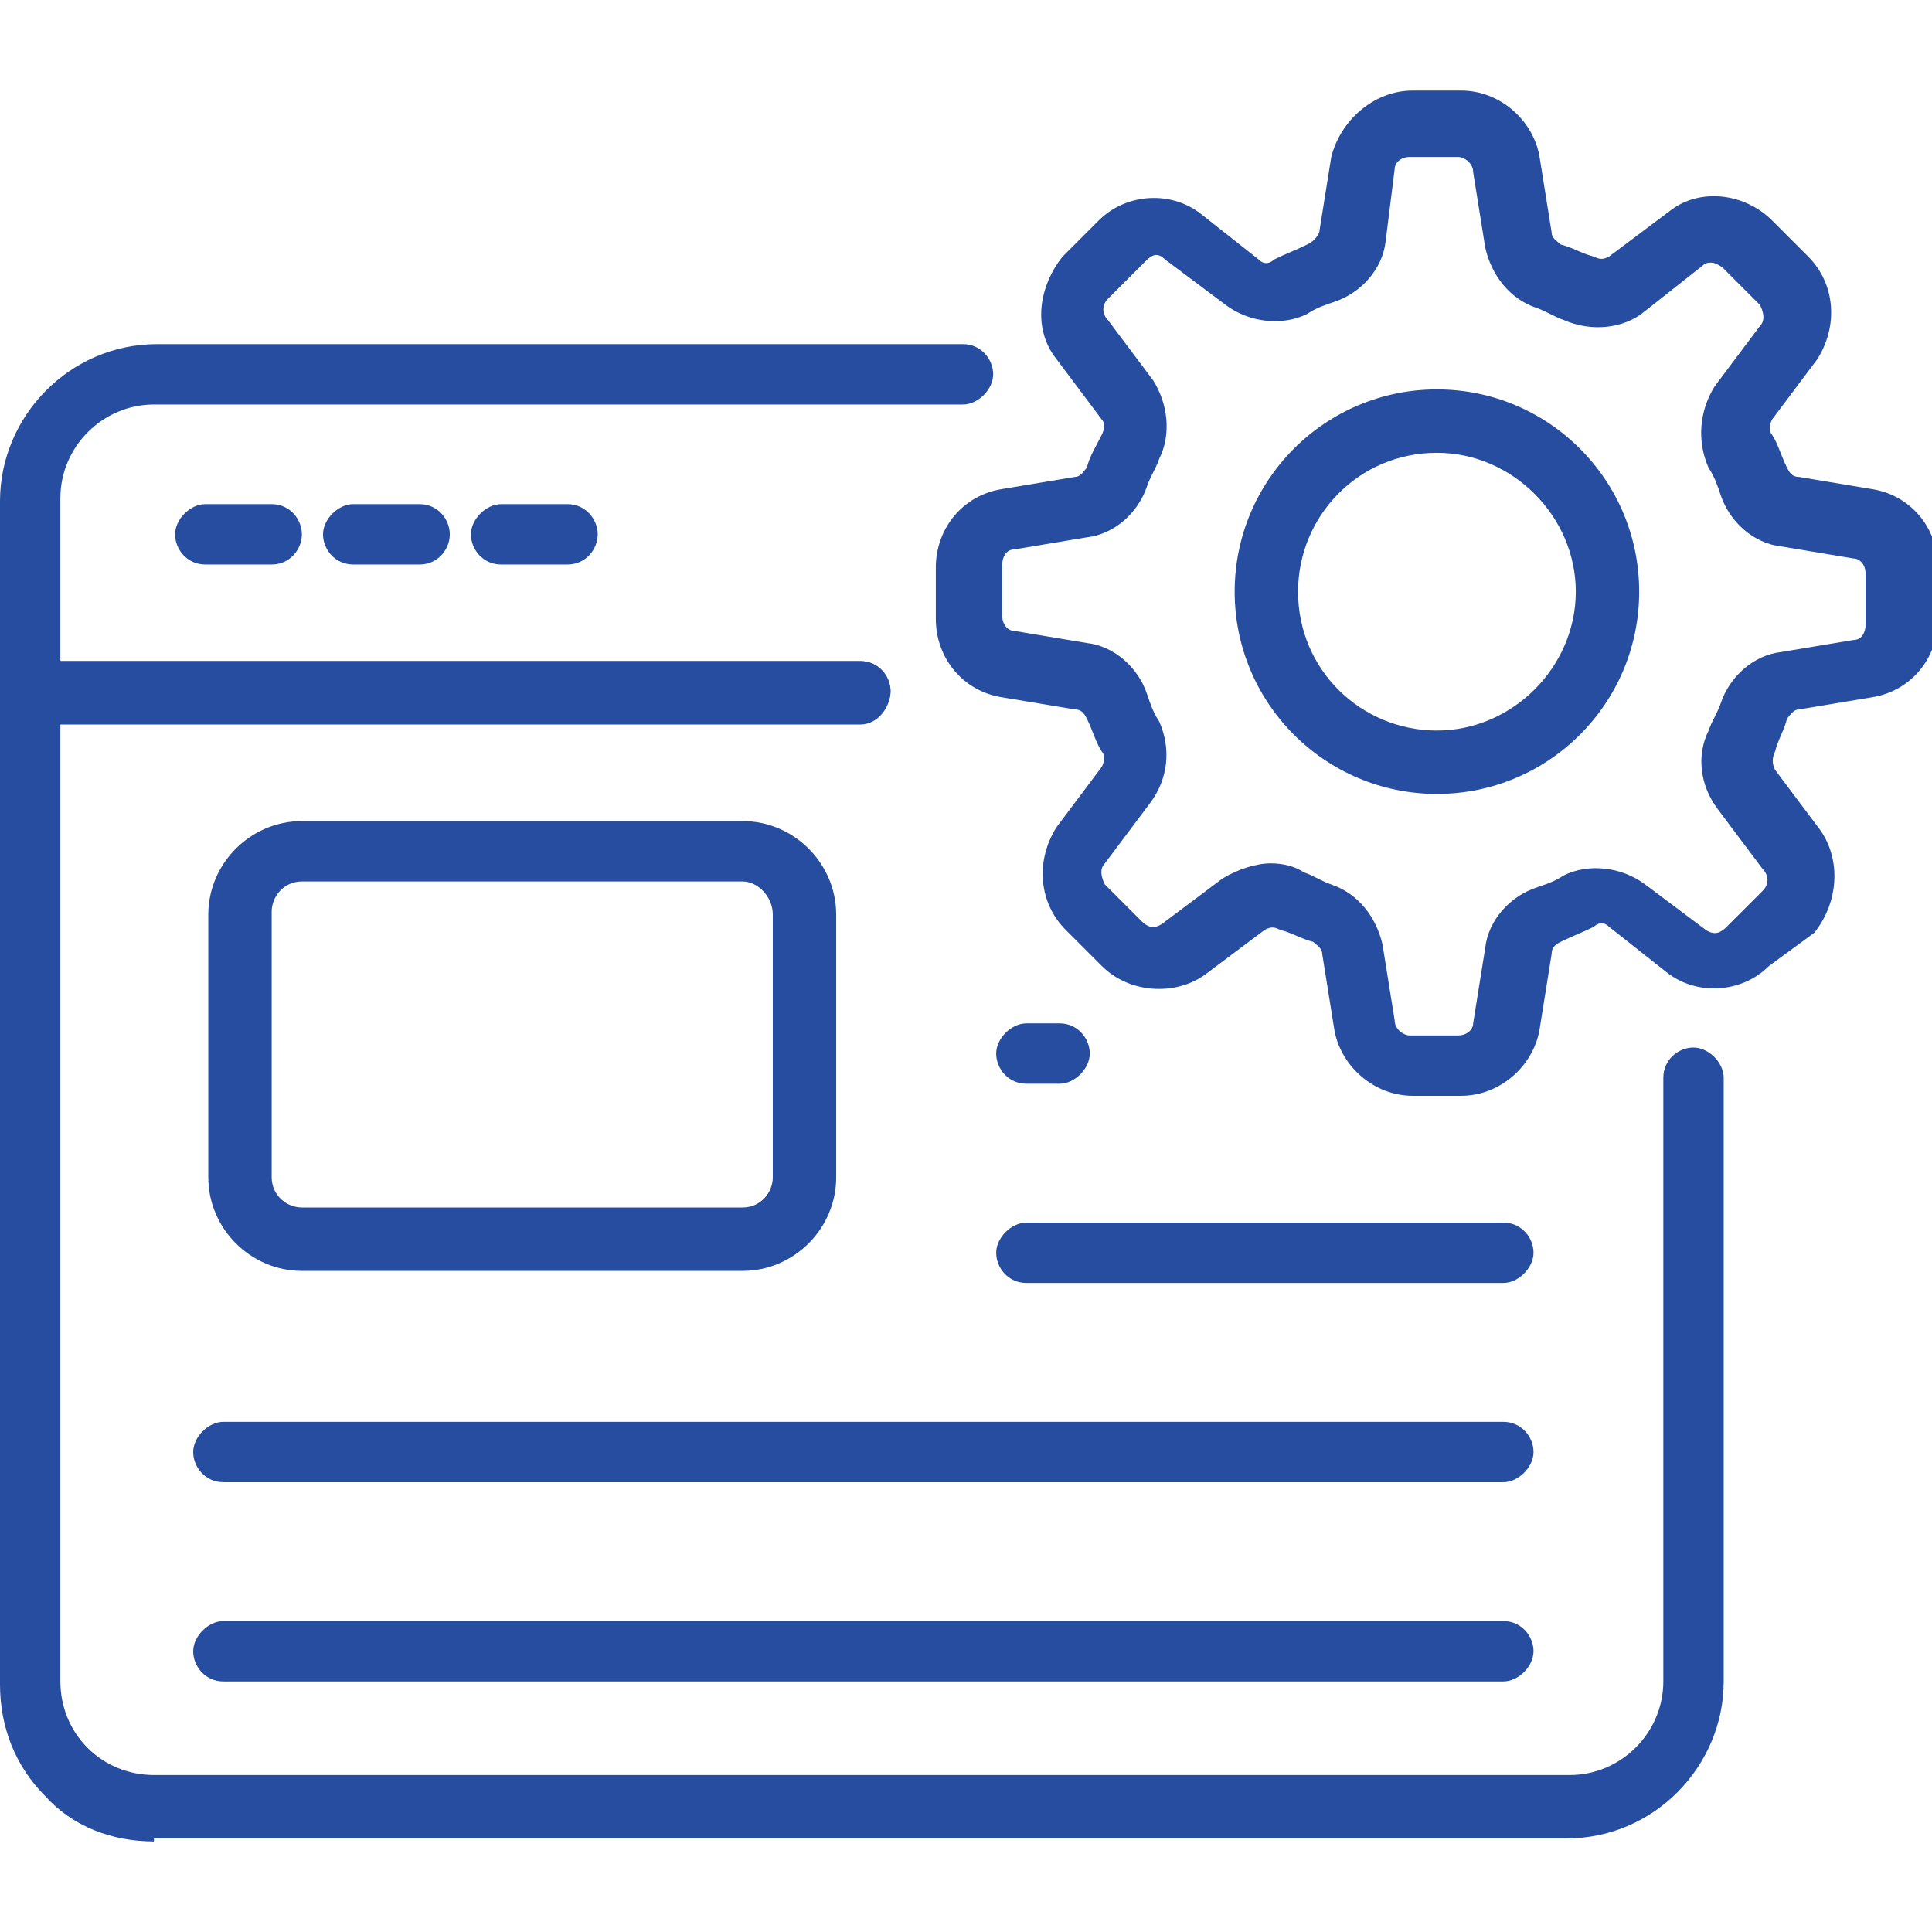 <?xml version="1.0" encoding="UTF-8"?>
<svg xmlns="http://www.w3.org/2000/svg" width="48" height="48" viewBox="0 0 48 48" fill="none">
  <g clip-path="url(#clip0_336_1192)">
    <path d="M21.375 18H0.75C0.3 18 0 17.625 0 17.25V12.45C0 10.35 1.725 8.55 3.9 8.55H23.925C24.375 8.55 24.675 8.925 24.675 9.3C24.675 9.675 24.3 10.05 23.925 10.05H3.825C2.55 10.05 1.5 11.1 1.5 12.375V16.425H21.375C21.825 16.425 22.125 16.8 22.125 17.175C22.125 17.55 21.825 18 21.375 18Z" fill="#274DA1"></path>
    <path d="M3.825 45.75C2.775 45.75 1.8 45.375 1.125 44.625C0.375 43.875 0 42.9 0 41.85V17.175C0 16.725 0.375 16.425 0.75 16.425H21.375C21.825 16.425 22.125 16.8 22.125 17.175C22.125 17.55 21.75 17.925 21.375 17.925H1.5V41.775C1.5 42.375 1.725 42.975 2.175 43.425C2.625 43.875 3.225 44.1 3.825 44.1H39C40.275 44.1 41.325 43.05 41.325 41.775V26.775C41.325 26.325 41.7 26.025 42.075 26.025C42.45 26.025 42.825 26.4 42.825 26.775V41.775C42.825 43.875 41.1 45.675 38.925 45.675H3.825V45.75Z" fill="#274DA1"></path>
    <path d="M6.75 14.025H5.1C4.65 14.025 4.35 13.65 4.35 13.275C4.35 12.9 4.725 12.525 5.1 12.525H6.75C7.2 12.525 7.5 12.9 7.5 13.275C7.5 13.65 7.2 14.025 6.75 14.025Z" fill="#274DA1"></path>
    <path d="M10.425 14.025H8.775C8.325 14.025 8.025 13.65 8.025 13.275C8.025 12.9 8.4 12.525 8.775 12.525H10.425C10.875 12.525 11.175 12.9 11.175 13.275C11.175 13.65 10.875 14.025 10.425 14.025Z" fill="#274DA1"></path>
    <path d="M14.1 14.025H12.45C12 14.025 11.7 13.65 11.7 13.275C11.7 12.9 12.075 12.525 12.45 12.525H14.1C14.55 12.525 14.85 12.9 14.85 13.275C14.85 13.65 14.55 14.025 14.1 14.025Z" fill="#274DA1"></path>
    <path d="M18.45 31.575H7.5C6.225 31.575 5.175 30.525 5.175 29.25V22.725C5.175 21.45 6.225 20.4 7.5 20.4H18.45C19.725 20.4 20.775 21.45 20.775 22.725V29.25C20.775 30.525 19.725 31.575 18.45 31.575ZM18.45 21.9H7.5C7.05 21.9 6.75 22.275 6.75 22.65V29.25C6.75 29.7 7.125 30 7.5 30H18.45C18.9 30 19.2 29.625 19.2 29.25V22.725C19.2 22.275 18.825 21.9 18.45 21.9Z" fill="#274DA1"></path>
    <path d="M26.325 26.925H25.5C25.05 26.925 24.75 26.55 24.75 26.175C24.75 25.8 25.125 25.425 25.5 25.425H26.325C26.775 25.425 27.075 25.8 27.075 26.175C27.075 26.55 26.7 26.925 26.325 26.925Z" fill="#274DA1"></path>
    <path d="M37.35 31.875H25.5C25.05 31.875 24.75 31.5 24.75 31.125C24.75 30.75 25.125 30.375 25.5 30.375H37.35C37.8 30.375 38.1 30.75 38.1 31.125C38.1 31.5 37.725 31.875 37.35 31.875Z" fill="#274DA1"></path>
    <path d="M37.35 36.825H5.55C5.1 36.825 4.8 36.45 4.8 36.075C4.8 35.7 5.175 35.325 5.55 35.325H37.35C37.8 35.325 38.1 35.7 38.1 36.075C38.1 36.45 37.725 36.825 37.35 36.825Z" fill="#274DA1"></path>
    <path d="M37.35 41.775H5.55C5.1 41.775 4.8 41.4 4.8 41.025C4.8 40.65 5.175 40.275 5.55 40.275H37.35C37.8 40.275 38.1 40.65 38.1 41.025C38.1 41.4 37.725 41.775 37.35 41.775Z" fill="#274DA1"></path>
    <path d="M36.3 27.225H35.1C34.125 27.225 33.3 26.475 33.15 25.575L32.85 23.7C32.85 23.55 32.7 23.475 32.625 23.4C32.325 23.325 32.1 23.175 31.8 23.1C31.65 23.025 31.575 23.025 31.425 23.1L29.925 24.225C29.175 24.75 28.05 24.675 27.375 24L26.475 23.1C25.8 22.425 25.725 21.375 26.25 20.55L27.375 19.05C27.45 18.9 27.45 18.75 27.375 18.675C27.225 18.45 27.15 18.15 27 17.85C26.925 17.7 26.85 17.625 26.7 17.625L24.9 17.325C23.925 17.175 23.25 16.35 23.25 15.375V14.1C23.25 13.125 23.925 12.3 24.9 12.15L26.7 11.85C26.85 11.85 26.925 11.7 27 11.625C27.075 11.325 27.225 11.1 27.375 10.8C27.45 10.65 27.45 10.5 27.375 10.425L26.25 8.925C25.65 8.175 25.8 7.125 26.4 6.375L27.3 5.475C27.975 4.8 29.1 4.725 29.85 5.325L31.275 6.45C31.425 6.6 31.575 6.525 31.65 6.45C31.95 6.3 32.175 6.225 32.475 6.075C32.625 6 32.7 5.925 32.775 5.775L33.075 3.9C33.3 3 34.125 2.25 35.1 2.25H36.3C37.275 2.25 38.1 3 38.25 3.9L38.55 5.775C38.55 5.925 38.7 6 38.775 6.075C39.075 6.15 39.3 6.3 39.6 6.375C39.75 6.45 39.825 6.45 39.975 6.375L41.475 5.25C42.225 4.65 43.35 4.8 44.025 5.475L44.925 6.375C45.6 7.05 45.675 8.1 45.15 8.925L44.025 10.425C43.95 10.575 43.95 10.725 44.025 10.8C44.175 11.025 44.25 11.325 44.4 11.625C44.475 11.775 44.55 11.85 44.7 11.85L46.5 12.15C47.475 12.3 48.15 13.125 48.15 14.1V15.375C48.15 16.35 47.475 17.175 46.5 17.325L44.7 17.625C44.55 17.625 44.475 17.775 44.4 17.85C44.325 18.15 44.175 18.375 44.1 18.675C44.025 18.825 44.025 18.975 44.1 19.125L45.225 20.625C45.75 21.375 45.675 22.425 45.075 23.175L43.95 24C43.275 24.675 42.15 24.75 41.4 24.15L39.975 23.025C39.825 22.875 39.675 22.95 39.6 23.025C39.3 23.175 39.075 23.25 38.775 23.4C38.625 23.475 38.55 23.55 38.55 23.7L38.25 25.575C38.1 26.475 37.275 27.225 36.3 27.225ZM31.575 21.45C31.875 21.45 32.175 21.525 32.4 21.675C32.625 21.75 32.85 21.9 33.075 21.975C33.75 22.2 34.2 22.8 34.35 23.475L34.65 25.35C34.65 25.575 34.875 25.725 35.025 25.725H36.225C36.45 25.725 36.6 25.575 36.6 25.425L36.9 23.55C36.975 22.875 37.5 22.275 38.175 22.05C38.4 21.975 38.625 21.9 38.85 21.75C39.45 21.45 40.275 21.525 40.875 21.975L42.375 23.1C42.6 23.25 42.75 23.175 42.9 23.025L43.8 22.125C43.95 21.975 43.95 21.75 43.8 21.6L42.675 20.1C42.225 19.5 42.15 18.75 42.45 18.15C42.525 17.925 42.675 17.7 42.75 17.475C42.975 16.8 43.575 16.275 44.25 16.2L46.05 15.9C46.275 15.9 46.35 15.675 46.35 15.525V14.25C46.35 14.025 46.2 13.875 46.05 13.875L44.25 13.575C43.575 13.5 42.975 12.975 42.75 12.3C42.675 12.075 42.6 11.85 42.45 11.625C42.15 10.95 42.225 10.2 42.6 9.6L43.725 8.1C43.875 7.95 43.8 7.725 43.725 7.575L42.825 6.675C42.75 6.6 42.6 6.525 42.525 6.525C42.45 6.525 42.375 6.525 42.3 6.6L40.875 7.725C40.35 8.175 39.525 8.25 38.85 7.95C38.625 7.875 38.4 7.725 38.175 7.65C37.5 7.425 37.05 6.825 36.9 6.15L36.6 4.275C36.6 4.05 36.375 3.9 36.225 3.9H35.025C34.8 3.9 34.65 4.05 34.65 4.2L34.425 6C34.35 6.675 33.825 7.275 33.15 7.5C32.925 7.575 32.7 7.65 32.475 7.8C31.875 8.1 31.05 8.025 30.45 7.575L28.95 6.45C28.725 6.225 28.575 6.375 28.425 6.525L27.525 7.425C27.375 7.575 27.375 7.8 27.525 7.95L28.65 9.45C29.025 10.05 29.1 10.8 28.8 11.4C28.725 11.625 28.575 11.85 28.5 12.075C28.275 12.75 27.675 13.275 27 13.35L25.2 13.65C24.975 13.65 24.9 13.875 24.9 14.025V15.3C24.9 15.525 25.05 15.675 25.2 15.675L27 15.975C27.675 16.05 28.275 16.575 28.5 17.25C28.575 17.475 28.65 17.7 28.8 17.925C29.1 18.6 29.025 19.35 28.575 19.95L27.45 21.45C27.3 21.6 27.375 21.825 27.45 21.975L28.35 22.875C28.5 23.025 28.65 23.1 28.875 22.95L30.375 21.825C30.75 21.6 31.2 21.45 31.575 21.45Z" fill="#274DA1"></path>
    <path d="M35.7 19.725C32.925 19.725 30.675 17.475 30.675 14.7C30.675 11.925 32.925 9.675 35.7 9.675C38.475 9.675 40.725 11.925 40.725 14.7C40.725 17.475 38.475 19.725 35.7 19.725ZM35.7 11.25C33.75 11.25 32.25 12.825 32.25 14.7C32.25 16.65 33.825 18.15 35.7 18.15C37.575 18.15 39.15 16.575 39.15 14.7C39.15 12.825 37.575 11.25 35.7 11.25Z" fill="#274DA1"></path>
  </g>
  <defs>
    <clipPath id="clip0_336_1192">
      <rect width="48" height="48" fill="white"></rect>
    </clipPath>
  </defs>
</svg>
